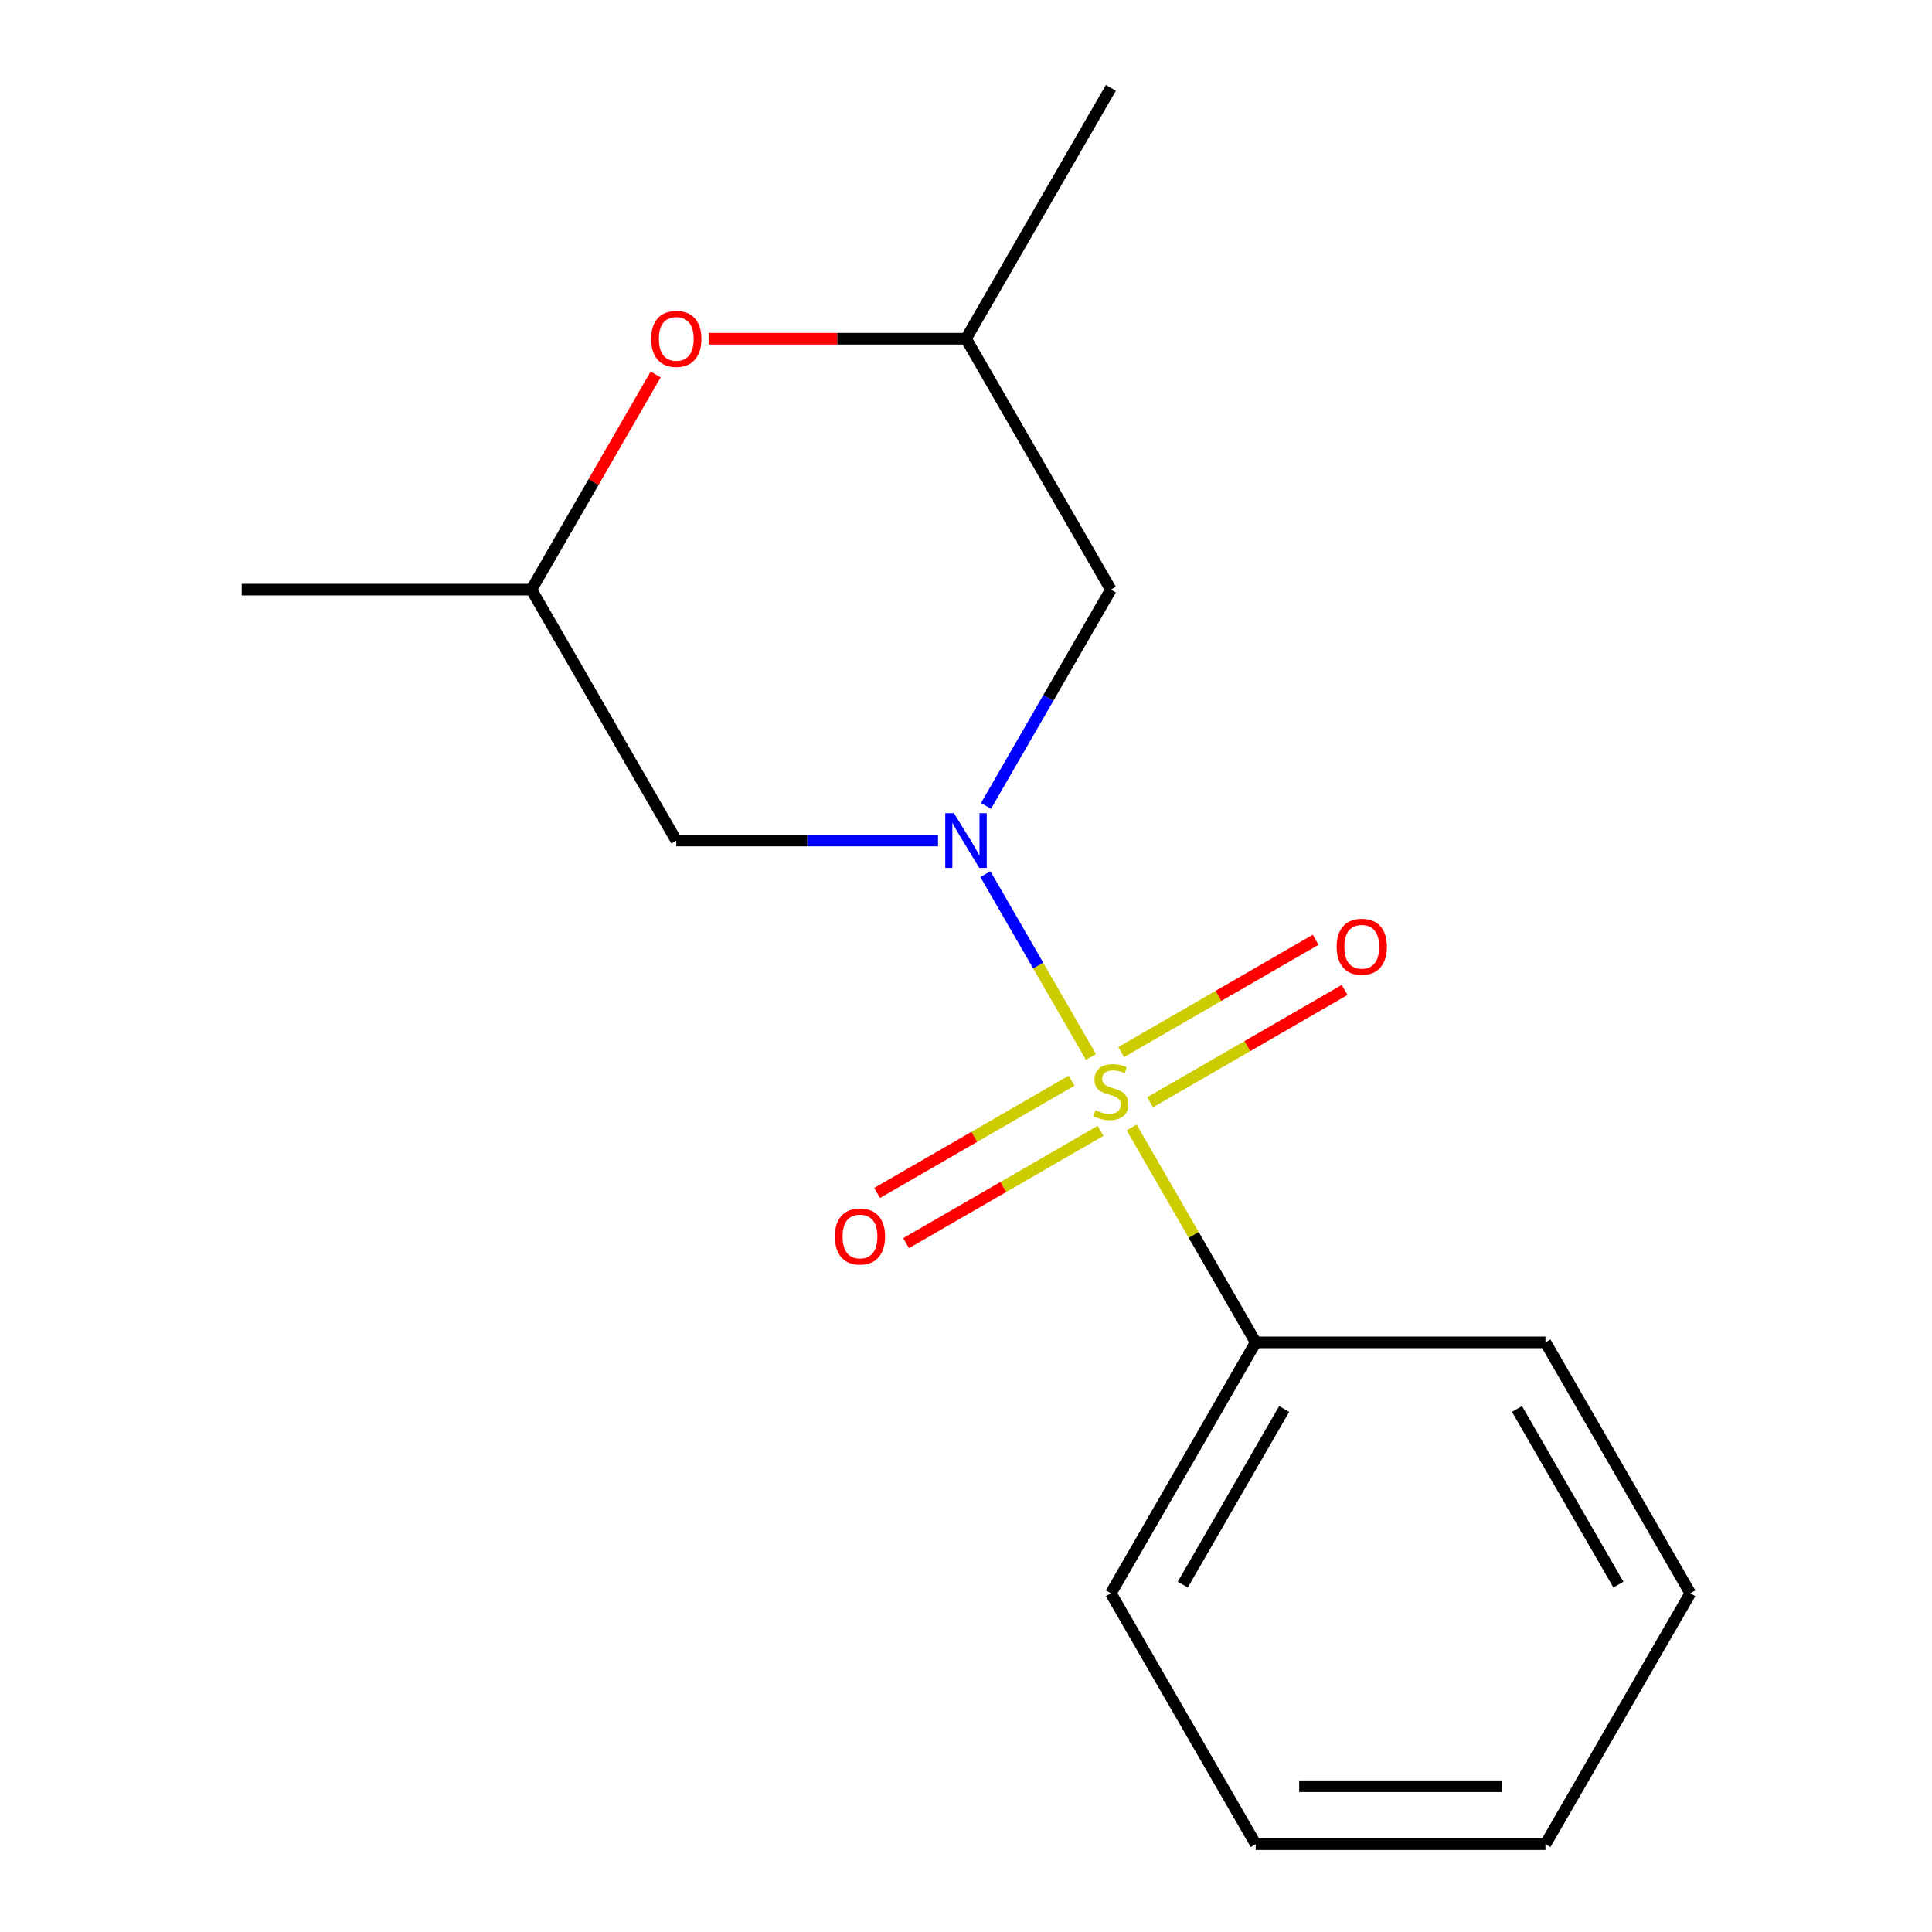 <?xml version='1.0' encoding='iso-8859-1'?>
<svg version='1.1' baseProfile='full'
              xmlns='http://www.w3.org/2000/svg'
                      xmlns:rdkit='http://www.rdkit.org/xml'
                      xmlns:xlink='http://www.w3.org/1999/xlink'
                  xml:space='preserve'
width='1000px' height='1000px' viewBox='0 0 1000 1000'>
<!-- END OF HEADER -->
<rect style='opacity:1.0;fill:#FFFFFF;stroke:none' width='1000' height='1000' x='0' y='0'> </rect>
<path class='bond-0' d='M 564.664,547.066 L 537.353,499.762' style='fill:none;fill-rule:evenodd;stroke:#CCCC00;stroke-width:6px;stroke-linecap:butt;stroke-linejoin:miter;stroke-opacity:1' />
<path class='bond-0' d='M 537.353,499.762 L 510.042,452.458' style='fill:none;fill-rule:evenodd;stroke:#0000FF;stroke-width:6px;stroke-linecap:butt;stroke-linejoin:miter;stroke-opacity:1' />
<path class='bond-3' d='M 595.308,570.515 L 645.639,541.456' style='fill:none;fill-rule:evenodd;stroke:#CCCC00;stroke-width:6px;stroke-linecap:butt;stroke-linejoin:miter;stroke-opacity:1' />
<path class='bond-3' d='M 645.639,541.456 L 695.97,512.398' style='fill:none;fill-rule:evenodd;stroke:#FF0000;stroke-width:6px;stroke-linecap:butt;stroke-linejoin:miter;stroke-opacity:1' />
<path class='bond-3' d='M 580.312,544.541 L 630.643,515.482' style='fill:none;fill-rule:evenodd;stroke:#CCCC00;stroke-width:6px;stroke-linecap:butt;stroke-linejoin:miter;stroke-opacity:1' />
<path class='bond-3' d='M 630.643,515.482 L 680.974,486.424' style='fill:none;fill-rule:evenodd;stroke:#FF0000;stroke-width:6px;stroke-linecap:butt;stroke-linejoin:miter;stroke-opacity:1' />
<path class='bond-4' d='M 554.653,559.355 L 504.322,588.414' style='fill:none;fill-rule:evenodd;stroke:#CCCC00;stroke-width:6px;stroke-linecap:butt;stroke-linejoin:miter;stroke-opacity:1' />
<path class='bond-4' d='M 504.322,588.414 L 453.991,617.472' style='fill:none;fill-rule:evenodd;stroke:#FF0000;stroke-width:6px;stroke-linecap:butt;stroke-linejoin:miter;stroke-opacity:1' />
<path class='bond-4' d='M 569.65,585.329 L 519.318,614.388' style='fill:none;fill-rule:evenodd;stroke:#CCCC00;stroke-width:6px;stroke-linecap:butt;stroke-linejoin:miter;stroke-opacity:1' />
<path class='bond-4' d='M 519.318,614.388 L 468.987,643.446' style='fill:none;fill-rule:evenodd;stroke:#FF0000;stroke-width:6px;stroke-linecap:butt;stroke-linejoin:miter;stroke-opacity:1' />
<path class='bond-6' d='M 585.736,583.564 L 617.849,639.185' style='fill:none;fill-rule:evenodd;stroke:#CCCC00;stroke-width:6px;stroke-linecap:butt;stroke-linejoin:miter;stroke-opacity:1' />
<path class='bond-6' d='M 617.849,639.185 L 649.961,694.805' style='fill:none;fill-rule:evenodd;stroke:#000000;stroke-width:6px;stroke-linecap:butt;stroke-linejoin:miter;stroke-opacity:1' />
<path class='bond-1' d='M 510.34,417.156 L 542.66,361.175' style='fill:none;fill-rule:evenodd;stroke:#0000FF;stroke-width:6px;stroke-linecap:butt;stroke-linejoin:miter;stroke-opacity:1' />
<path class='bond-1' d='M 542.66,361.175 L 574.981,305.195' style='fill:none;fill-rule:evenodd;stroke:#000000;stroke-width:6px;stroke-linecap:butt;stroke-linejoin:miter;stroke-opacity:1' />
<path class='bond-2' d='M 485.511,435.065 L 417.775,435.065' style='fill:none;fill-rule:evenodd;stroke:#0000FF;stroke-width:6px;stroke-linecap:butt;stroke-linejoin:miter;stroke-opacity:1' />
<path class='bond-2' d='M 417.775,435.065 L 350.039,435.065' style='fill:none;fill-rule:evenodd;stroke:#000000;stroke-width:6px;stroke-linecap:butt;stroke-linejoin:miter;stroke-opacity:1' />
<path class='bond-8' d='M 574.981,305.195 L 500,175.325' style='fill:none;fill-rule:evenodd;stroke:#000000;stroke-width:6px;stroke-linecap:butt;stroke-linejoin:miter;stroke-opacity:1' />
<path class='bond-7' d='M 350.039,435.065 L 275.058,305.195' style='fill:none;fill-rule:evenodd;stroke:#000000;stroke-width:6px;stroke-linecap:butt;stroke-linejoin:miter;stroke-opacity:1' />
<path class='bond-5' d='M 339.353,193.834 L 307.206,249.514' style='fill:none;fill-rule:evenodd;stroke:#FF0000;stroke-width:6px;stroke-linecap:butt;stroke-linejoin:miter;stroke-opacity:1' />
<path class='bond-5' d='M 307.206,249.514 L 275.058,305.195' style='fill:none;fill-rule:evenodd;stroke:#000000;stroke-width:6px;stroke-linecap:butt;stroke-linejoin:miter;stroke-opacity:1' />
<path class='bond-16' d='M 366.788,175.325 L 433.394,175.325' style='fill:none;fill-rule:evenodd;stroke:#FF0000;stroke-width:6px;stroke-linecap:butt;stroke-linejoin:miter;stroke-opacity:1' />
<path class='bond-16' d='M 433.394,175.325 L 500,175.325' style='fill:none;fill-rule:evenodd;stroke:#000000;stroke-width:6px;stroke-linecap:butt;stroke-linejoin:miter;stroke-opacity:1' />
<path class='bond-9' d='M 649.961,694.805 L 574.981,824.675' style='fill:none;fill-rule:evenodd;stroke:#000000;stroke-width:6px;stroke-linecap:butt;stroke-linejoin:miter;stroke-opacity:1' />
<path class='bond-9' d='M 664.688,729.282 L 612.202,820.191' style='fill:none;fill-rule:evenodd;stroke:#000000;stroke-width:6px;stroke-linecap:butt;stroke-linejoin:miter;stroke-opacity:1' />
<path class='bond-10' d='M 649.961,694.805 L 799.922,694.805' style='fill:none;fill-rule:evenodd;stroke:#000000;stroke-width:6px;stroke-linecap:butt;stroke-linejoin:miter;stroke-opacity:1' />
<path class='bond-11' d='M 275.058,305.195 L 125.097,305.195' style='fill:none;fill-rule:evenodd;stroke:#000000;stroke-width:6px;stroke-linecap:butt;stroke-linejoin:miter;stroke-opacity:1' />
<path class='bond-12' d='M 500,175.325 L 574.981,45.455' style='fill:none;fill-rule:evenodd;stroke:#000000;stroke-width:6px;stroke-linecap:butt;stroke-linejoin:miter;stroke-opacity:1' />
<path class='bond-13' d='M 574.981,824.675 L 649.961,954.545' style='fill:none;fill-rule:evenodd;stroke:#000000;stroke-width:6px;stroke-linecap:butt;stroke-linejoin:miter;stroke-opacity:1' />
<path class='bond-14' d='M 799.922,694.805 L 874.903,824.675' style='fill:none;fill-rule:evenodd;stroke:#000000;stroke-width:6px;stroke-linecap:butt;stroke-linejoin:miter;stroke-opacity:1' />
<path class='bond-14' d='M 785.195,729.282 L 837.682,820.191' style='fill:none;fill-rule:evenodd;stroke:#000000;stroke-width:6px;stroke-linecap:butt;stroke-linejoin:miter;stroke-opacity:1' />
<path class='bond-17' d='M 649.961,954.545 L 799.922,954.545' style='fill:none;fill-rule:evenodd;stroke:#000000;stroke-width:6px;stroke-linecap:butt;stroke-linejoin:miter;stroke-opacity:1' />
<path class='bond-17' d='M 672.455,924.553 L 777.428,924.553' style='fill:none;fill-rule:evenodd;stroke:#000000;stroke-width:6px;stroke-linecap:butt;stroke-linejoin:miter;stroke-opacity:1' />
<path class='bond-15' d='M 874.903,824.675 L 799.922,954.545' style='fill:none;fill-rule:evenodd;stroke:#000000;stroke-width:6px;stroke-linecap:butt;stroke-linejoin:miter;stroke-opacity:1' />
<path  class='atom-0' d='M 566.981 574.655
Q 567.301 574.775, 568.621 575.335
Q 569.941 575.895, 571.381 576.255
Q 572.861 576.575, 574.301 576.575
Q 576.981 576.575, 578.541 575.295
Q 580.101 573.975, 580.101 571.695
Q 580.101 570.135, 579.301 569.175
Q 578.541 568.215, 577.341 567.695
Q 576.141 567.175, 574.141 566.575
Q 571.621 565.815, 570.101 565.095
Q 568.621 564.375, 567.541 562.855
Q 566.501 561.335, 566.501 558.775
Q 566.501 555.215, 568.901 553.015
Q 571.341 550.815, 576.141 550.815
Q 579.421 550.815, 583.141 552.375
L 582.221 555.455
Q 578.821 554.055, 576.261 554.055
Q 573.501 554.055, 571.981 555.215
Q 570.461 556.335, 570.501 558.295
Q 570.501 559.815, 571.261 560.735
Q 572.061 561.655, 573.181 562.175
Q 574.341 562.695, 576.261 563.295
Q 578.821 564.095, 580.341 564.895
Q 581.861 565.695, 582.941 567.335
Q 584.061 568.935, 584.061 571.695
Q 584.061 575.615, 581.421 577.735
Q 578.821 579.815, 574.461 579.815
Q 571.941 579.815, 570.021 579.255
Q 568.141 578.735, 565.901 577.815
L 566.981 574.655
' fill='#CCCC00'/>
<path  class='atom-1' d='M 493.74 420.905
L 503.02 435.905
Q 503.94 437.385, 505.42 440.065
Q 506.9 442.745, 506.98 442.905
L 506.98 420.905
L 510.74 420.905
L 510.74 449.225
L 506.86 449.225
L 496.9 432.825
Q 495.74 430.905, 494.5 428.705
Q 493.3 426.505, 492.94 425.825
L 492.94 449.225
L 489.26 449.225
L 489.26 420.905
L 493.74 420.905
' fill='#0000FF'/>
<path  class='atom-4' d='M 691.851 490.035
Q 691.851 483.235, 695.211 479.435
Q 698.571 475.635, 704.851 475.635
Q 711.131 475.635, 714.491 479.435
Q 717.851 483.235, 717.851 490.035
Q 717.851 496.915, 714.451 500.835
Q 711.051 504.715, 704.851 504.715
Q 698.611 504.715, 695.211 500.835
Q 691.851 496.955, 691.851 490.035
M 704.851 501.515
Q 709.171 501.515, 711.491 498.635
Q 713.851 495.715, 713.851 490.035
Q 713.851 484.475, 711.491 481.675
Q 709.171 478.835, 704.851 478.835
Q 700.531 478.835, 698.171 481.635
Q 695.851 484.435, 695.851 490.035
Q 695.851 495.755, 698.171 498.635
Q 700.531 501.515, 704.851 501.515
' fill='#FF0000'/>
<path  class='atom-5' d='M 432.11 639.996
Q 432.11 633.196, 435.47 629.396
Q 438.83 625.596, 445.11 625.596
Q 451.39 625.596, 454.75 629.396
Q 458.11 633.196, 458.11 639.996
Q 458.11 646.876, 454.71 650.796
Q 451.31 654.676, 445.11 654.676
Q 438.87 654.676, 435.47 650.796
Q 432.11 646.916, 432.11 639.996
M 445.11 651.476
Q 449.43 651.476, 451.75 648.596
Q 454.11 645.676, 454.11 639.996
Q 454.11 634.436, 451.75 631.636
Q 449.43 628.796, 445.11 628.796
Q 440.79 628.796, 438.43 631.596
Q 436.11 634.396, 436.11 639.996
Q 436.11 645.716, 438.43 648.596
Q 440.79 651.476, 445.11 651.476
' fill='#FF0000'/>
<path  class='atom-6' d='M 337.039 175.405
Q 337.039 168.605, 340.399 164.805
Q 343.759 161.005, 350.039 161.005
Q 356.319 161.005, 359.679 164.805
Q 363.039 168.605, 363.039 175.405
Q 363.039 182.285, 359.639 186.205
Q 356.239 190.085, 350.039 190.085
Q 343.799 190.085, 340.399 186.205
Q 337.039 182.325, 337.039 175.405
M 350.039 186.885
Q 354.359 186.885, 356.679 184.005
Q 359.039 181.085, 359.039 175.405
Q 359.039 169.845, 356.679 167.045
Q 354.359 164.205, 350.039 164.205
Q 345.719 164.205, 343.359 167.005
Q 341.039 169.805, 341.039 175.405
Q 341.039 181.125, 343.359 184.005
Q 345.719 186.885, 350.039 186.885
' fill='#FF0000'/>
</svg>
